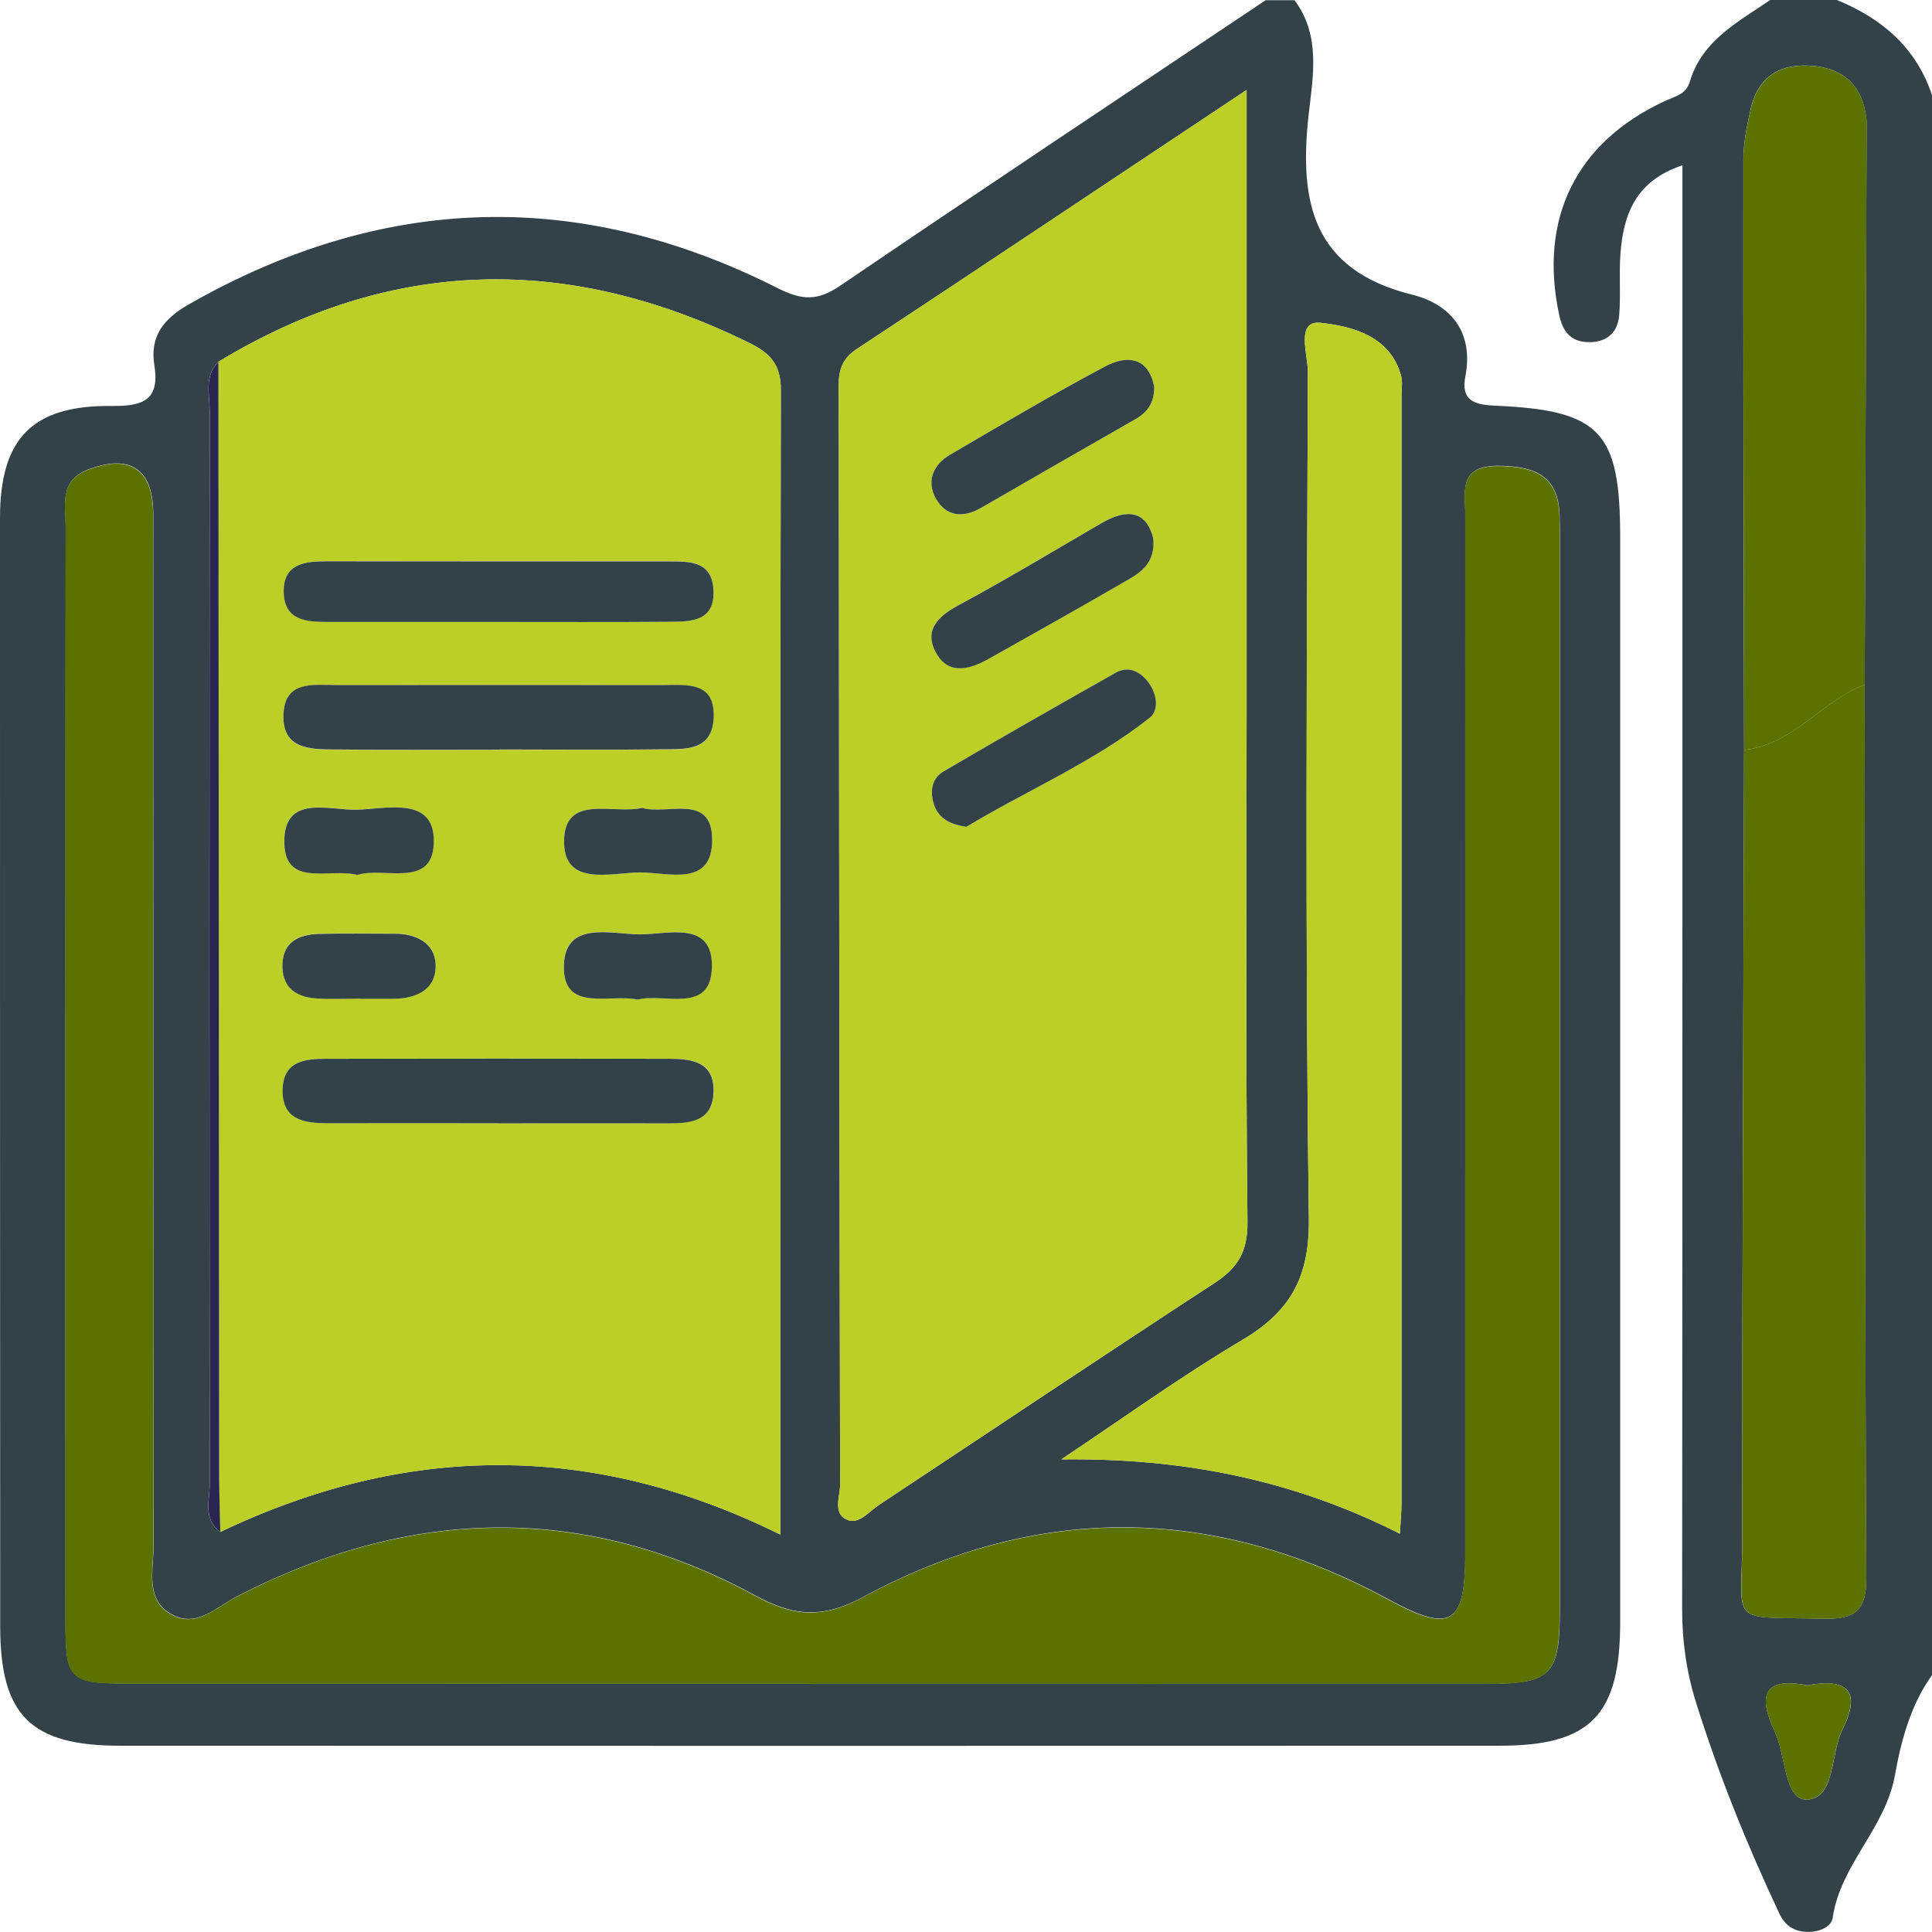 <svg width="89" height="89" viewBox="0 0 89 89" fill="none" xmlns="http://www.w3.org/2000/svg">
<path d="M59.626 0C60.859 1.626 60.479 3.552 60.285 5.279C59.834 9.322 60.466 12.437 65.057 13.576C66.802 14.009 67.902 15.277 67.504 17.34C67.297 18.419 67.862 18.644 68.87 18.688C73.739 18.9 74.636 19.881 74.636 24.772C74.636 41.423 74.636 58.074 74.636 74.725C74.636 79.011 73.275 80.42 69.073 80.42C47.895 80.425 26.718 80.429 5.541 80.42C1.405 80.42 0.009 79.015 0.009 74.915C0 57.898 0 40.88 0 23.866C0 20.212 1.476 18.662 5.143 18.701C6.597 18.719 7.37 18.432 7.109 16.815C6.893 15.476 7.56 14.668 8.704 14.018C17.621 8.933 26.678 8.65 35.829 13.276C36.956 13.846 37.676 13.864 38.705 13.161C45.214 8.739 51.766 4.383 58.305 0.009H59.622L59.626 0ZM10.145 70.573C18.677 66.499 27.253 66.389 35.944 70.692C35.944 52.857 35.931 35.401 35.97 17.946C35.97 16.775 35.453 16.258 34.53 15.803C26.214 11.703 18.058 11.818 10.061 16.665C9.385 17.327 9.659 18.18 9.659 18.949C9.641 35.414 9.641 51.88 9.659 68.346C9.659 69.102 9.336 69.976 10.145 70.573ZM57.426 4.144C51.17 8.306 45.311 12.225 39.43 16.104C38.506 16.713 38.639 17.57 38.639 18.432C38.652 35.087 38.666 51.743 38.701 68.395C38.701 68.934 38.361 69.685 38.979 69.99C39.554 70.272 40.009 69.645 40.477 69.336C45.633 65.921 50.776 62.479 55.955 59.099C57.024 58.401 57.479 57.65 57.466 56.298C57.382 48.483 57.426 40.667 57.426 32.852C57.426 23.437 57.426 14.023 57.426 4.144ZM37.362 77.566C47.732 77.566 58.102 77.566 68.472 77.566C71.463 77.566 71.857 77.164 71.857 74.142C71.857 57.783 71.857 41.423 71.857 25.063C71.857 24.626 71.861 24.188 71.848 23.747C71.79 21.953 70.774 21.493 69.1 21.458C67.133 21.418 67.504 22.682 67.504 23.795C67.5 39.718 67.504 55.64 67.5 71.558C67.5 74.858 66.824 75.229 63.987 73.687C55.946 69.314 47.798 69.221 39.77 73.564C37.866 74.593 36.536 74.443 34.777 73.489C26.855 69.194 18.875 69.446 10.944 73.524C9.981 74.019 9.093 74.986 7.953 74.39C6.667 73.723 7.074 72.344 7.074 71.227C7.056 55.379 7.065 39.532 7.061 23.68C7.061 21.595 5.983 20.893 4.047 21.635C2.726 22.143 3.027 23.261 3.027 24.233C3.013 41.03 3.018 57.827 3.018 74.624C3.018 77.407 3.164 77.549 6.044 77.553C16.485 77.558 26.93 77.553 37.371 77.553L37.362 77.566ZM64.487 70.652C64.526 69.954 64.562 69.596 64.562 69.234C64.562 52.22 64.562 35.207 64.562 18.193C64.562 17.902 64.619 17.592 64.544 17.318C64.036 15.441 62.233 15.03 60.842 14.871C59.675 14.738 60.249 16.338 60.249 17.12C60.205 30.117 60.121 43.115 60.294 56.113C60.329 58.834 59.45 60.407 57.227 61.728C54.368 63.424 51.66 65.382 48.89 67.228C54.391 67.162 59.463 68.116 64.487 70.652Z" fill="#334248"/>
<path d="M89 77.169C88.01 78.543 87.577 80.195 87.294 81.768C86.857 84.229 84.785 85.885 84.427 88.337C84.356 88.814 83.716 89.031 83.159 88.991C82.606 88.951 82.218 88.677 81.975 88.165C80.486 85.002 79.178 81.772 78.131 78.432C77.689 77.023 77.49 75.614 77.49 74.138C77.508 52.375 77.503 30.616 77.503 8.854V7.617C75.369 8.319 74.786 9.856 74.649 11.672C74.578 12.618 74.667 13.572 74.591 14.517C74.521 15.374 73.955 15.807 73.098 15.759C72.334 15.719 71.985 15.246 71.826 14.509C70.876 10.073 72.594 6.552 76.699 4.652C77.159 4.44 77.671 4.352 77.843 3.769C78.404 1.864 80.061 1.016 81.546 0H84.617C86.694 0.848 88.271 2.191 89 4.383V77.169ZM85.898 31.535C85.929 22.92 85.956 14.301 85.987 5.686C85.987 5.611 85.987 5.54 85.973 5.465C85.823 4.034 85.01 3.199 83.605 3.044C82.125 2.881 81.011 3.437 80.653 4.997C80.477 5.774 80.313 6.578 80.309 7.374C80.3 16.43 80.327 25.487 80.344 34.544C80.313 46.667 80.256 58.785 80.256 70.908C80.256 74.946 79.522 74.465 84.047 74.567C85.439 74.597 85.973 74.2 85.969 72.724C85.907 58.993 85.911 45.267 85.894 31.535H85.898ZM83.247 77.637C81.148 77.222 81.016 78.207 81.758 79.771C82.275 80.862 82.195 82.93 83.234 82.899C84.559 82.859 84.308 80.8 84.873 79.678C85.783 77.876 85.067 77.297 83.247 77.637Z" fill="#334248"/>
<path d="M10.061 16.665C18.058 11.822 26.215 11.703 34.53 15.803C35.454 16.258 35.975 16.775 35.971 17.946C35.931 35.401 35.944 52.852 35.944 70.692C27.253 66.393 18.677 66.499 10.145 70.573C10.127 69.698 10.092 68.823 10.092 67.944C10.079 50.851 10.07 33.758 10.057 16.665H10.061ZM23.029 34.535C25.503 34.535 27.978 34.557 30.452 34.526C31.517 34.513 32.82 34.646 32.878 33.055C32.94 31.381 31.636 31.566 30.554 31.566C25.534 31.558 20.511 31.562 15.491 31.566C14.413 31.566 13.101 31.341 13.057 32.958C13.017 34.522 14.281 34.526 15.39 34.535C17.935 34.557 20.484 34.544 23.029 34.544V34.535ZM22.967 51.743C25.587 51.743 28.207 51.739 30.832 51.743C31.844 51.743 32.816 51.628 32.878 50.347C32.944 48.894 31.875 48.77 30.792 48.77C25.552 48.766 20.307 48.761 15.067 48.77C14.091 48.77 13.074 48.854 13.03 50.157C12.982 51.58 14.002 51.743 15.111 51.739C17.731 51.73 20.352 51.739 22.976 51.739L22.967 51.743ZM22.804 28.646C25.503 28.646 28.207 28.659 30.907 28.637C31.875 28.628 32.922 28.598 32.873 27.206C32.825 25.841 31.8 25.858 30.819 25.858C25.565 25.858 20.307 25.863 15.054 25.854C14.02 25.854 13.043 25.973 13.074 27.285C13.105 28.606 14.157 28.646 15.142 28.646C17.696 28.646 20.25 28.646 22.808 28.646H22.804ZM16.578 46C17.091 46 17.599 46 18.111 46C19.185 46 20.1 45.58 20.069 44.436C20.042 43.442 19.194 43.005 18.195 43.005C17.029 43.005 15.858 42.982 14.692 43.013C13.711 43.04 12.977 43.429 13.013 44.56C13.043 45.562 13.72 45.934 14.608 45.987C15.261 46.026 15.92 45.995 16.578 46ZM16.459 40.301C17.692 39.899 20.02 40.999 19.98 38.684C19.945 36.682 17.793 37.257 16.446 37.297C15.16 37.336 13.061 36.545 13.092 38.816C13.123 40.906 15.16 39.969 16.459 40.301ZM29.577 37.217C28.225 37.531 25.963 36.532 25.985 38.799C26.003 40.862 28.159 40.199 29.476 40.19C30.757 40.181 32.825 40.897 32.807 38.666C32.789 36.514 30.744 37.553 29.582 37.217H29.577ZM29.369 46.044C30.616 45.722 32.745 46.729 32.789 44.546C32.834 42.355 30.739 43.057 29.445 43.04C28.119 43.022 26.025 42.399 25.972 44.467C25.91 46.667 28.07 45.761 29.369 46.044Z" fill="#BBCF27"/>
<path d="M57.426 4.144C57.426 14.023 57.426 23.437 57.426 32.852C57.426 40.667 57.382 48.483 57.466 56.298C57.479 57.65 57.024 58.401 55.955 59.099C50.776 62.479 45.633 65.921 40.477 69.336C40.009 69.645 39.553 70.272 38.979 69.99C38.361 69.685 38.701 68.934 38.701 68.395C38.665 51.739 38.652 35.083 38.639 18.432C38.639 17.57 38.506 16.713 39.43 16.104C45.311 12.22 51.169 8.306 57.426 4.144ZM44.52 38.087C47.259 36.431 50.343 35.132 52.963 33.064C53.423 32.702 53.277 31.933 52.906 31.438C52.544 30.961 52.009 30.643 51.39 30.992C48.739 32.49 46.097 33.996 43.468 35.534C42.889 35.874 42.828 36.506 43.035 37.093C43.243 37.681 43.742 37.977 44.52 38.087ZM53.127 24.789C52.8 23.517 51.925 23.411 50.741 24.096C48.554 25.364 46.393 26.671 44.171 27.869C43.203 28.39 42.554 29.026 43.115 30.055C43.702 31.133 44.697 30.824 45.576 30.329C47.719 29.128 49.862 27.922 51.987 26.689C52.619 26.322 53.224 25.885 53.127 24.785V24.789ZM53.171 17.826C52.915 16.448 51.925 16.342 50.909 16.881C48.492 18.167 46.133 19.563 43.769 20.946C42.978 21.41 42.66 22.183 43.119 22.982C43.579 23.786 44.356 23.884 45.187 23.398C47.56 22.024 49.941 20.658 52.323 19.298C52.871 18.984 53.175 18.533 53.171 17.826Z" fill="#BBCF27"/>
<path d="M37.362 77.566C26.921 77.566 16.476 77.566 6.035 77.566C3.155 77.566 3.009 77.425 3.009 74.637C3.009 57.84 3.004 41.043 3.018 24.246C3.018 23.269 2.717 22.156 4.038 21.648C5.974 20.906 7.052 21.608 7.052 23.694C7.056 39.541 7.052 55.388 7.065 71.24C7.065 72.362 6.663 73.736 7.944 74.403C9.084 74.995 9.977 74.028 10.935 73.537C18.866 69.459 26.846 69.207 34.768 73.502C36.527 74.456 37.857 74.606 39.761 73.577C47.794 69.234 55.941 69.327 63.978 73.701C66.815 75.242 67.491 74.871 67.491 71.571C67.491 55.649 67.491 39.726 67.496 23.808C67.496 22.695 67.124 21.432 69.091 21.471C70.765 21.507 71.781 21.962 71.839 23.76C71.852 24.197 71.848 24.635 71.848 25.076C71.848 41.436 71.848 57.796 71.848 74.156C71.848 77.177 71.454 77.579 68.463 77.579C58.093 77.584 47.723 77.579 37.353 77.579L37.362 77.566Z" fill="#5C7200"/>
<path d="M64.487 70.652C59.463 68.116 54.391 67.162 48.89 67.228C51.66 65.382 54.368 63.424 57.227 61.728C59.454 60.407 60.333 58.834 60.294 56.113C60.117 43.119 60.201 30.117 60.249 17.12C60.249 16.333 59.679 14.734 60.841 14.871C62.233 15.03 64.036 15.441 64.544 17.318C64.619 17.592 64.562 17.902 64.562 18.193C64.562 35.207 64.562 52.22 64.562 69.234C64.562 69.596 64.526 69.959 64.487 70.652Z" fill="#BBCF27"/>
<path d="M10.061 16.665C10.07 33.758 10.083 50.851 10.096 67.944C10.096 68.819 10.132 69.694 10.149 70.573C9.341 69.976 9.663 69.102 9.663 68.346C9.645 51.88 9.645 35.414 9.663 18.949C9.663 18.18 9.389 17.332 10.065 16.665H10.061Z" fill="#292751"/>
<path d="M85.898 31.54C85.916 45.271 85.911 58.998 85.973 72.729C85.978 74.204 85.443 74.602 84.051 74.571C79.531 74.469 80.265 74.951 80.26 70.913C80.26 58.79 80.313 46.671 80.344 34.548C82.602 34.297 83.914 32.304 85.894 31.54H85.898Z" fill="#5C7200"/>
<path d="M85.898 31.54C83.919 32.304 82.606 34.301 80.349 34.548C80.331 25.492 80.304 16.435 80.313 7.378C80.313 6.587 80.477 5.779 80.658 5.001C81.016 3.442 82.125 2.885 83.609 3.048C85.014 3.203 85.827 4.034 85.978 5.469C85.987 5.54 85.991 5.615 85.991 5.69C85.96 14.305 85.933 22.925 85.903 31.54H85.898Z" fill="#5C7200"/>
<path d="M83.243 77.637C85.059 77.297 85.775 77.876 84.869 79.678C84.303 80.8 84.555 82.855 83.23 82.899C82.191 82.93 82.271 80.862 81.754 79.771C81.012 78.207 81.144 77.222 83.243 77.637Z" fill="#5C7200"/>
<path d="M23.029 34.535C20.484 34.535 17.934 34.553 15.389 34.526C14.285 34.518 13.017 34.513 13.057 32.949C13.101 31.332 14.413 31.558 15.491 31.558C20.51 31.558 25.534 31.553 30.553 31.558C31.636 31.558 32.939 31.376 32.878 33.046C32.82 34.637 31.517 34.504 30.452 34.518C27.977 34.553 25.503 34.526 23.029 34.526V34.535Z" fill="#334248"/>
<path d="M22.967 51.743C20.347 51.743 17.727 51.739 15.102 51.743C13.993 51.743 12.973 51.584 13.021 50.162C13.065 48.858 14.082 48.774 15.058 48.774C20.298 48.766 25.543 48.766 30.783 48.774C31.866 48.774 32.935 48.898 32.869 50.352C32.807 51.633 31.839 51.752 30.823 51.748C28.203 51.739 25.583 51.748 22.958 51.748L22.967 51.743Z" fill="#334248"/>
<path d="M22.804 28.651C20.25 28.651 17.696 28.651 15.138 28.651C14.153 28.651 13.105 28.611 13.07 27.29C13.039 25.978 14.016 25.854 15.05 25.858C20.303 25.867 25.561 25.858 30.814 25.863C31.791 25.863 32.816 25.845 32.869 27.21C32.922 28.606 31.87 28.633 30.903 28.642C28.203 28.664 25.503 28.651 22.799 28.651H22.804Z" fill="#334248"/>
<path d="M16.578 46.004C15.919 46.004 15.261 46.035 14.607 45.995C13.719 45.943 13.043 45.567 13.012 44.569C12.977 43.433 13.71 43.049 14.691 43.022C15.857 42.991 17.028 43.013 18.195 43.013C19.189 43.013 20.042 43.455 20.068 44.445C20.099 45.589 19.184 46.004 18.111 46.009C17.598 46.009 17.09 46.009 16.578 46.009V46.004Z" fill="#334248"/>
<path d="M16.463 40.305C15.164 39.974 13.132 40.91 13.096 38.821C13.061 36.554 15.159 37.341 16.45 37.301C17.797 37.261 19.953 36.682 19.984 38.688C20.024 41.003 17.691 39.903 16.463 40.305Z" fill="#334248"/>
<path d="M29.581 37.217C30.747 37.557 32.789 36.519 32.806 38.666C32.829 40.902 30.761 40.181 29.475 40.19C28.158 40.199 26.002 40.862 25.985 38.799C25.967 36.532 28.225 37.531 29.577 37.217H29.581Z" fill="#334248"/>
<path d="M29.374 46.048C28.075 45.766 25.914 46.671 25.976 44.471C26.033 42.404 28.123 43.027 29.449 43.044C30.743 43.057 32.842 42.359 32.794 44.551C32.749 46.733 30.62 45.73 29.374 46.048Z" fill="#334248"/>
<path d="M44.52 38.087C43.742 37.977 43.243 37.685 43.035 37.093C42.832 36.51 42.89 35.874 43.468 35.534C46.093 33.996 48.74 32.49 51.391 30.992C52.009 30.643 52.548 30.957 52.906 31.438C53.277 31.929 53.423 32.697 52.964 33.064C50.343 35.132 47.259 36.431 44.52 38.087Z" fill="#334248"/>
<path d="M53.127 24.789C53.224 25.889 52.618 26.327 51.987 26.693C49.861 27.926 47.718 29.132 45.575 30.334C44.696 30.829 43.698 31.138 43.114 30.06C42.553 29.026 43.207 28.39 44.17 27.873C46.393 26.676 48.558 25.368 50.741 24.1C51.92 23.415 52.8 23.521 53.127 24.794V24.789Z" fill="#334248"/>
<path d="M53.171 17.826C53.176 18.533 52.871 18.984 52.323 19.298C49.941 20.663 47.56 22.024 45.187 23.398C44.357 23.879 43.583 23.786 43.12 22.982C42.66 22.183 42.978 21.405 43.769 20.946C46.133 19.563 48.492 18.167 50.909 16.881C51.921 16.342 52.911 16.448 53.171 17.826Z" fill="#334248"/>
</svg>
